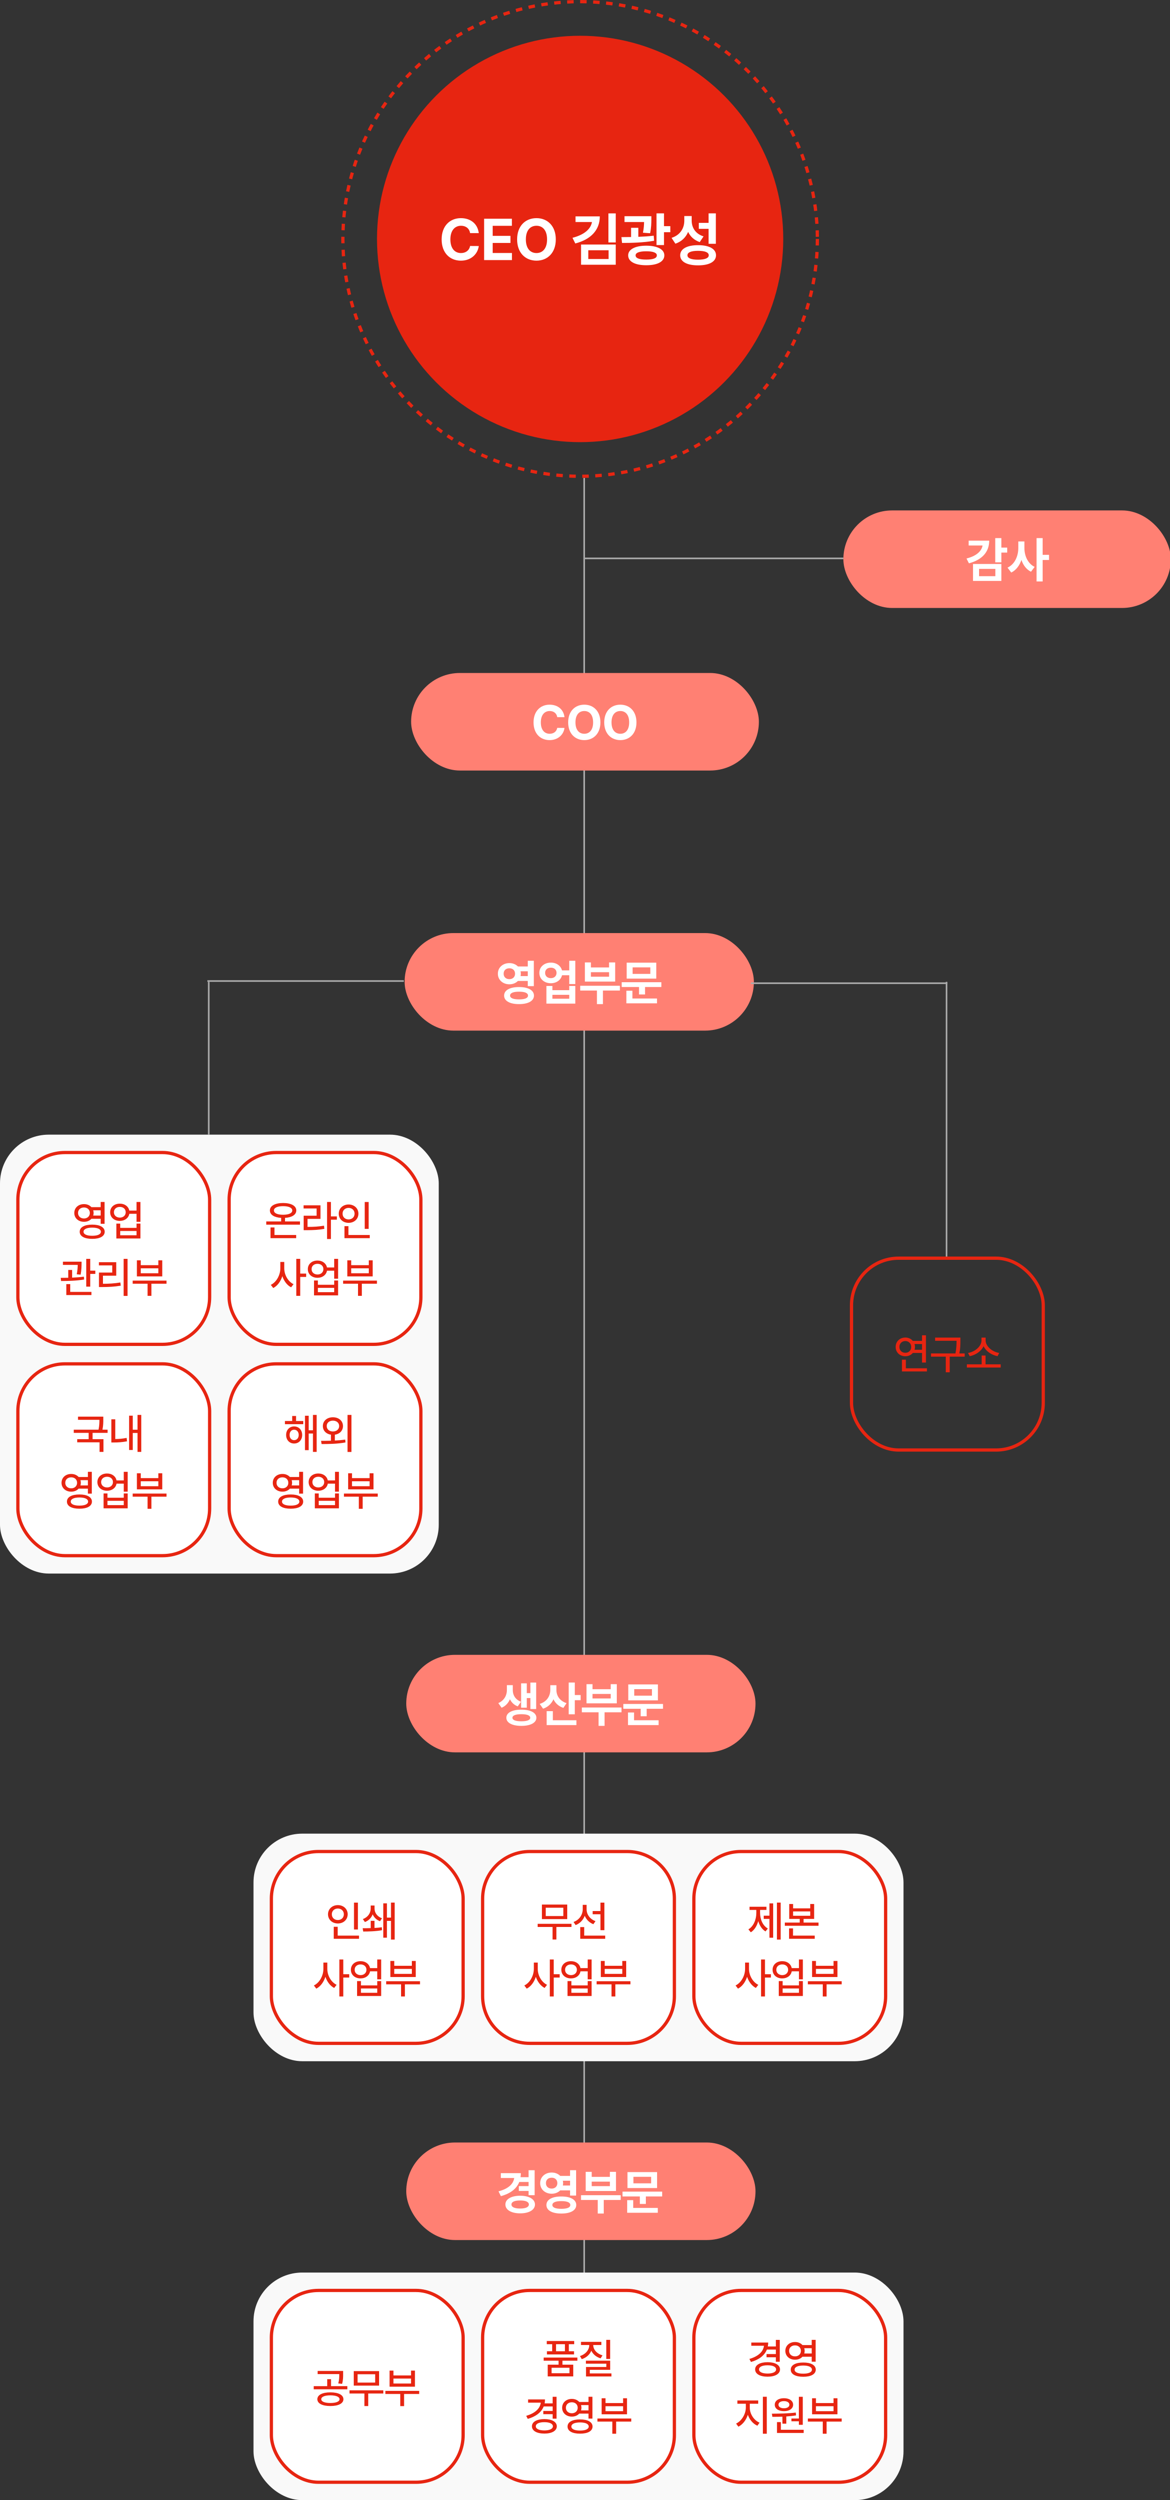 <svg width="720" height="1538" viewBox="0 0 720 1538" fill="none" xmlns="http://www.w3.org/2000/svg">
<rect x="0" y="0" width="720" height="1538" fill="#333333" stroke="none"/>
<line x1="359.5" y1="1512" x2="359.5" y2="294" stroke="#AAAAAA"/>
<rect y="698" width="270" height="270" rx="30" fill="#F9F9F9"/>
<rect x="156" y="1128" width="400" height="140" rx="30" fill="#F9F9F9"/>
<rect x="156" y="1398" width="400" height="140" rx="30" fill="#F9F9F9"/>
<circle cx="357" cy="147" r="146" stroke="#E72511" stroke-width="2" stroke-dasharray="4 4"/>
<circle cx="357" cy="147" r="125" fill="#E72511"/>
<path d="M289.285 143.406H294.628C293.925 137.553 289.495 134.195 283.624 134.195C276.91 134.195 271.777 138.959 271.777 147.273C271.777 155.553 276.822 160.352 283.624 160.352C290.093 160.352 294.048 156.062 294.628 151.352L289.285 151.316C288.775 154.076 286.595 155.658 283.695 155.676C279.81 155.658 277.156 152.758 277.156 147.273C277.156 141.912 279.775 138.889 283.73 138.871C286.701 138.889 288.863 140.594 289.285 143.406ZM297.92 160H315.041V155.641H303.193V149.453H314.127V145.094H303.193V138.906H315.006V134.547H297.92V160ZM342.027 147.273C342.027 138.959 336.877 134.195 330.145 134.195C323.36 134.195 318.227 138.959 318.227 147.273C318.227 155.553 323.36 160.352 330.145 160.352C336.877 160.352 342.027 155.588 342.027 147.273ZM323.606 147.273C323.606 141.824 326.19 138.889 330.145 138.871C334.065 138.889 336.666 141.824 336.649 147.273C336.666 152.705 334.065 155.658 330.145 155.676C326.19 155.658 323.606 152.705 323.606 147.273ZM369.106 133.105H354.165V136.586H364.29C363.587 140.893 359.509 144.443 352.302 146.289L354.024 149.77C363.587 147.309 369.106 141.543 369.106 133.105ZM357.575 162.848H378.915V150.437H357.575V162.848ZM362.04 159.332V153.953H374.52V159.332H362.04ZM374.415 149.137H378.915V131.277H374.415V149.137ZM400.839 133H384.316V136.586H396.357C396.322 138.379 396.199 140.488 395.671 143.16L400.066 143.477C400.804 140.014 400.804 137.166 400.839 135.074V133ZM382.417 145.867L382.804 149.453C388.57 149.453 395.865 149.26 402.527 148.117L402.281 144.988C399.275 145.357 396.023 145.568 392.824 145.691V140.137H388.359V145.814C386.249 145.85 384.245 145.867 382.417 145.867ZM386.566 157.082C386.566 160.949 390.855 163.182 397.71 163.164C404.566 163.182 408.82 160.949 408.82 157.082C408.82 153.408 404.566 151.141 397.71 151.141C390.855 151.141 386.566 153.408 386.566 157.082ZM391.136 157.082C391.119 155.465 393.509 154.568 397.71 154.586C401.911 154.568 404.214 155.465 404.214 157.082C404.214 158.893 401.911 159.684 397.71 159.684C393.509 159.684 391.119 158.893 391.136 157.082ZM404.003 150.754H408.609V142.844H412.511V139.117H408.609V131.242H404.003V150.754ZM425.646 135.602V132.895H421.111V135.812C421.094 140.277 418.738 144.566 413.271 146.324L415.627 149.91C419.476 148.609 422.06 145.99 423.467 142.65C424.82 145.533 427.158 147.73 430.603 148.926L432.959 145.41C427.826 143.828 425.629 139.873 425.646 135.602ZM418.58 157.047C418.58 161.002 422.763 163.252 429.584 163.234C436.422 163.252 440.605 161.002 440.623 157.047C440.605 153.109 436.422 150.807 429.584 150.824C422.763 150.807 418.58 153.109 418.58 157.047ZM423.045 157.047C423.045 155.219 425.347 154.305 429.584 154.305C433.838 154.305 436.14 155.219 436.158 157.047C436.14 158.822 433.838 159.754 429.584 159.754C425.347 159.754 423.045 158.822 423.045 157.047ZM430.041 140.77H436.053V149.98H440.517V131.242H436.053V137.113H430.041V140.77Z" fill="white"/>
<line x1="360" y1="343.5" x2="519" y2="343.5" stroke="#AAAAAA"/>
<rect x="253" y="414" width="214" height="60" rx="30" fill="#FF8073"/>
<path d="M342.924 441.172H347.378C346.792 436.294 343.1 433.496 338.208 433.496C332.612 433.496 328.335 437.466 328.335 444.395C328.335 451.294 332.539 455.293 338.208 455.293C343.598 455.293 346.894 451.719 347.378 447.793L342.924 447.764C342.5 450.063 340.683 451.382 338.266 451.396C335.029 451.382 332.817 448.965 332.817 444.395C332.817 439.927 335 437.407 338.296 437.393C340.771 437.407 342.573 438.828 342.924 441.172ZM369.478 444.395C369.478 437.466 365.186 433.496 359.575 433.496C353.921 433.496 349.644 437.466 349.644 444.395C349.644 451.294 353.921 455.293 359.575 455.293C365.186 455.293 369.478 451.323 369.478 444.395ZM354.126 444.395C354.126 439.854 356.279 437.407 359.575 437.393C362.842 437.407 365.01 439.854 364.995 444.395C365.01 448.921 362.842 451.382 359.575 451.396C356.279 451.382 354.126 448.921 354.126 444.395ZM391.665 444.395C391.665 437.466 387.373 433.496 381.763 433.496C376.109 433.496 371.831 437.466 371.831 444.395C371.831 451.294 376.109 455.293 381.763 455.293C387.373 455.293 391.665 451.323 391.665 444.395ZM376.314 444.395C376.314 439.854 378.467 437.407 381.763 437.393C385.03 437.407 387.198 439.854 387.183 444.395C387.198 448.921 385.03 451.382 381.763 451.396C378.467 451.382 376.314 448.921 376.314 444.395Z" fill="white"/>
<rect x="519" y="314" width="201.492" height="60" rx="30" fill="#FF8073"/>
<path d="M616.216 331.035H612.466V345.947H616.216V339.941H619.819V336.865H616.216V331.035ZM594.77 343.574L596.264 346.533C604.263 344.424 608.73 339.648 608.745 332.588H596.089V335.576H604.658C604.057 339.121 600.762 342.08 594.77 343.574ZM598.784 357.373H616.216V346.943H598.784V357.373ZM602.505 354.443V349.961H612.524V354.443H602.505ZM630.405 337.07V333.086H626.655V337.07C626.655 342.021 624.531 347.119 620.005 349.199L622.32 352.217C625.337 350.723 627.388 347.896 628.56 344.453C629.658 347.661 631.592 350.298 634.448 351.719L636.704 348.73C632.427 346.665 630.391 341.846 630.405 337.07ZM637.876 357.695H641.626V344.482H645.552V341.318H641.626V331.035H637.876V357.695Z" fill="white"/>
<rect x="249" y="574" width="214.925" height="60" rx="30" fill="#FF8073"/>
<path d="M313.477 592.471C309.434 592.456 306.358 595.195 306.387 599.004C306.358 602.769 309.434 605.522 313.477 605.508C315.586 605.522 317.432 604.746 318.706 603.457H324.786V606.65H328.506V591.035H324.786V594.551H318.736C317.461 593.247 315.601 592.456 313.477 592.471ZM309.932 599.004C309.917 596.88 311.397 595.649 313.477 595.664C315.484 595.649 316.949 596.88 316.963 599.004C316.949 601.055 315.484 602.358 313.477 602.344C311.397 602.358 309.917 601.055 309.932 599.004ZM310.225 612.451C310.225 615.762 313.755 617.71 319.395 617.695C325.035 617.71 328.579 615.762 328.594 612.451C328.579 609.141 325.035 607.192 319.395 607.207C313.755 607.192 310.225 609.141 310.225 612.451ZM313.887 612.451C313.887 610.854 315.865 610.063 319.395 610.049C322.998 610.063 324.917 610.854 324.932 612.451C324.917 614.004 322.998 614.795 319.395 614.795C315.865 614.795 313.887 614.004 313.887 612.451ZM320.332 597.51H324.786V600.469H320.347C320.45 600 320.508 599.517 320.508 599.004C320.508 598.491 320.45 597.979 320.332 597.51ZM339.005 592.178C334.903 592.148 331.886 594.829 331.915 598.477C331.886 602.197 334.903 604.863 339.005 604.863C342.432 604.863 345.172 602.871 345.86 599.941H350.313V605.361H354.034V591.035H350.313V596.953H345.846C345.113 594.097 342.403 592.148 339.005 592.178ZM335.46 598.477C335.445 596.484 336.91 595.269 339.005 595.283C341.026 595.269 342.476 596.484 342.491 598.477C342.476 600.469 341.026 601.729 339.005 601.729C336.91 601.729 335.445 600.469 335.46 598.477ZM336.251 617.402H354.034V606.533H350.313V609.111H339.942V606.533H336.251V617.402ZM339.942 614.385V611.982H350.313V614.385H339.942ZM381.466 606.416H357.062V609.346H367.345V617.695H371.036V609.346H381.466V606.416ZM359.933 603.838H378.566V592.061H374.816V595.137H363.624V592.061H359.933V603.838ZM363.624 600.85V598.066H374.816V600.85H363.624ZM406.994 604.219H382.589V607.178H393.254V611.777H396.945V607.178H406.994V604.219ZM385.461 617.227H404.298V614.238H389.181V609.463H385.461V617.227ZM385.636 602.021H403.859V592.207H385.636V602.021ZM389.298 599.121V595.107H400.197V599.121H389.298Z" fill="white"/>
<line x1="127.613" y1="603.5" x2="248.509" y2="603.5" stroke="#AAAAAA"/>
<line x1="462.09" y1="604.843" x2="582.985" y2="604.843" stroke="#AAAAAA"/>
<line x1="128.457" y1="698.03" x2="128.457" y2="604" stroke="#AAAAAA"/>
<rect x="141" y="709" width="118" height="118" rx="29" fill="white" stroke="#E72511" stroke-width="2"/>
<rect x="11" y="709" width="118" height="118" rx="29" fill="white" stroke="#E72511" stroke-width="2"/>
<path d="M184.599 751.393L175.408 751.393L175.408 749.196C179.648 748.942 182.327 747.279 182.339 744.613C182.327 741.782 179.14 740.056 174.214 740.043C169.263 740.056 166.077 741.782 166.089 744.613C166.077 747.279 168.755 748.942 173.021 749.196L173.021 751.393L163.855 751.393L163.855 753.373L184.599 753.373L184.599 751.393ZM166.47 761.676L182.263 761.676L182.263 759.721L168.908 759.721L168.908 755.074L166.47 755.074L166.47 761.676ZM168.578 744.613C168.565 742.988 170.723 741.985 174.214 741.998C177.693 741.985 179.864 742.988 179.851 744.613C179.864 746.327 177.693 747.267 174.214 747.279C170.723 747.267 168.565 746.327 168.578 744.613ZM203.648 739.408L201.262 739.408L201.262 762.209L203.648 762.209L203.648 750.326L207.304 750.326L207.304 748.295L203.648 748.295L203.648 739.408ZM186.814 743.42L194.838 743.42L194.838 747.863L186.865 747.863L186.865 756.775L188.719 756.775C192.984 756.75 196.056 756.598 199.611 755.938L199.383 753.982C196.056 754.592 193.149 754.731 189.252 754.744L189.252 749.818L197.224 749.818L197.224 741.465L186.814 741.465L186.814 743.42ZM226.862 739.434L224.449 739.434L224.449 755.963L226.862 755.963L226.862 739.434ZM208.453 746.594C208.466 749.933 211.081 752.256 214.522 752.256C217.949 752.256 220.565 749.933 220.565 746.594C220.565 743.306 217.949 740.97 214.522 740.957C211.081 740.97 208.466 743.306 208.453 746.594ZM210.815 746.594C210.802 744.499 212.402 743.064 214.522 743.064C216.604 743.064 218.203 744.499 218.203 746.594C218.203 748.739 216.604 750.148 214.522 750.148C212.402 750.148 210.802 748.739 210.815 746.594ZM211.983 761.676L227.547 761.676L227.547 759.721L214.42 759.721L214.42 754.287L211.983 754.287L211.983 761.676ZM174.928 780.197L174.928 776.313L172.516 776.313L172.516 780.197C172.504 784.361 170.142 788.729 166.651 790.404L168.149 792.359C170.739 791.014 172.732 788.284 173.748 785.06C174.751 788.094 176.668 790.633 179.143 791.928L180.641 789.998C177.252 788.348 174.903 784.222 174.928 780.197ZM182.342 797.158L184.754 797.158L184.754 785.529L188.411 785.529L188.411 783.473L184.754 783.473L184.754 774.408L182.342 774.408L182.342 797.158ZM195.399 775.449C191.921 775.424 189.42 777.633 189.433 780.73C189.42 783.866 191.921 786.063 195.399 786.063C198.421 786.063 200.757 784.311 201.227 781.695L205.657 781.695L205.657 786.621L208.069 786.621L208.069 774.408L205.657 774.408L205.657 779.715L201.214 779.715C200.719 777.163 198.396 775.424 195.399 775.449ZM191.743 780.73C191.73 778.775 193.254 777.442 195.399 777.455C197.507 777.442 199.005 778.775 199.005 780.73C199.005 782.673 197.507 784.031 195.399 784.031C193.254 784.031 191.73 782.673 191.743 780.73ZM193.241 796.879L208.069 796.879L208.069 787.713L205.657 787.713L205.657 790.354L195.628 790.354L195.628 787.713L193.241 787.713L193.241 796.879ZM195.628 794.898L195.628 792.258L205.657 792.258L205.657 794.898L195.628 794.898ZM231.968 787.789L211.148 787.789L211.148 789.693L220.314 789.693L220.314 797.158L222.675 797.158L222.675 789.693L231.968 789.693L231.968 787.789ZM213.738 785.199L229.353 785.199L229.353 775.322L226.941 775.322L226.941 778.293L216.124 778.293L216.124 775.322L213.738 775.322L213.738 785.199ZM216.124 783.27L216.124 780.223L226.941 780.223L226.941 783.27L216.124 783.27Z" fill="#E72511"/>
<path d="M51.687 740.729C48.259 740.716 45.708 742.976 45.72 746.188C45.708 749.361 48.259 751.634 51.687 751.621C53.566 751.634 55.178 750.936 56.245 749.768L61.945 749.768L61.945 752.84L64.357 752.84L64.357 739.408L61.945 739.408L61.945 742.607L56.257 742.607C55.191 741.427 53.579 740.716 51.687 740.729ZM48.031 746.188C48.018 744.144 49.554 742.785 51.687 742.811C53.756 742.785 55.293 744.144 55.293 746.188C55.293 748.181 53.756 749.59 51.687 749.564C49.554 749.59 48.018 748.181 48.031 746.188ZM49.047 757.74C49.034 760.508 51.979 762.12 56.74 762.107C61.475 762.12 64.421 760.508 64.433 757.74C64.421 754.96 61.475 753.335 56.74 753.348C51.979 753.335 49.034 754.96 49.047 757.74ZM51.408 757.74C51.395 756.115 53.401 755.214 56.74 755.201C60.079 755.214 62.072 756.115 62.072 757.74C62.072 759.302 60.079 760.216 56.74 760.203C53.401 760.216 51.395 759.302 51.408 757.74ZM57.362 744.537L61.945 744.537L61.945 747.787L57.362 747.787C57.514 747.292 57.603 746.746 57.603 746.188C57.603 745.604 57.514 745.045 57.362 744.537ZM73.758 740.449C70.279 740.424 67.778 742.633 67.791 745.73C67.778 748.866 70.279 751.063 73.758 751.063C76.779 751.063 79.115 749.311 79.585 746.695L84.016 746.695L84.016 751.621L86.428 751.621L86.428 739.408L84.016 739.408L84.016 744.715L79.572 744.715C79.077 742.163 76.754 740.424 73.758 740.449ZM70.102 745.73C70.089 743.775 71.612 742.442 73.758 742.455C75.865 742.442 77.363 743.775 77.363 745.73C77.363 747.673 75.865 749.031 73.758 749.031C71.612 749.031 70.089 747.673 70.102 745.73ZM71.6 761.879L86.428 761.879L86.428 752.713L84.016 752.713L84.016 755.354L73.986 755.354L73.986 752.713L71.6 752.713L71.6 761.879ZM73.986 759.898L73.986 757.258L84.016 757.258L84.016 759.898L73.986 759.898ZM50.202 776.135L38.725 776.135L38.725 778.115L47.828 778.115C47.802 779.55 47.726 781.391 47.231 783.904L49.618 784.133C50.176 781.188 50.176 778.928 50.202 777.404L50.202 776.135ZM37.354 786.088L37.583 788.043C41.594 788.03 47.028 787.941 51.776 787.104L51.624 785.352C49.339 785.682 46.825 785.859 44.387 785.961L44.387 781.238L42.001 781.238L42.001 786.037C40.337 786.075 38.751 786.088 37.354 786.088ZM40.807 796.676L56.27 796.676L56.27 794.721L43.219 794.721L43.219 789.947L40.807 789.947L40.807 796.676ZM53.071 791.496L55.534 791.496L55.534 783.676L58.657 783.676L58.657 781.645L55.534 781.645L55.534 774.408L53.071 774.408L53.071 791.496ZM78.493 774.408L76.081 774.408L76.081 797.209L78.493 797.209L78.493 774.408ZM60.872 778.42L69.073 778.42L69.073 782.838L60.898 782.838L60.898 791.75L62.827 791.75C66.852 791.737 70.279 791.585 74.304 790.912L74.075 788.932C70.267 789.554 67.055 789.731 63.36 789.744L63.36 784.768L71.536 784.768L71.536 776.465L60.872 776.465L60.872 778.42ZM102.468 787.789L81.648 787.789L81.648 789.693L90.814 789.693L90.814 797.158L93.175 797.158L93.175 789.693L102.468 789.693L102.468 787.789ZM84.238 785.199L99.853 785.199L99.853 775.322L97.441 775.322L97.441 778.293L86.624 778.293L86.624 775.322L84.238 775.322L84.238 785.199ZM86.624 783.27L86.624 780.223L97.441 780.223L97.441 783.27L86.624 783.27Z" fill="#E72511"/>
<rect x="11" y="839" width="118" height="118" rx="29" fill="white" stroke="#E72511" stroke-width="2"/>
<path d="M63.57 871.475L48.005 871.475L48.005 873.43L61.183 873.43C61.183 875.055 61.158 876.946 60.625 879.498L45.39 879.498L45.39 881.453L54.556 881.453L54.556 885.338L47.523 885.338L47.523 887.268L61.259 887.268L61.259 893.158L63.672 893.158L63.672 885.338L56.968 885.338L56.968 881.453L66.21 881.453L66.21 879.498L63.049 879.498C63.583 876.857 63.583 874.852 63.57 873.176L63.57 871.475ZM86.936 870.408L84.625 870.408L84.625 879.523L81.705 879.523L81.705 870.865L79.445 870.865L79.445 891.99L81.705 891.99L81.705 881.504L84.625 881.504L84.625 893.158L86.936 893.158L86.936 870.408ZM68.527 887.369L70 887.369C72.45 887.382 75.053 887.217 78.176 886.658L77.922 884.551C75.332 885.059 73.034 885.224 70.939 885.249L70.939 873.1L68.527 873.1L68.527 887.369ZM43.829 906.729C40.401 906.716 37.849 908.976 37.862 912.188C37.849 915.361 40.401 917.634 43.829 917.621C45.708 917.634 47.32 916.936 48.386 915.768L54.087 915.768L54.087 918.84L56.499 918.84L56.499 905.408L54.087 905.408L54.087 908.607L48.399 908.607C47.333 907.427 45.72 906.716 43.829 906.729ZM40.172 912.188C40.16 910.144 41.696 908.785 43.829 908.811C45.898 908.785 47.434 910.144 47.434 912.188C47.434 914.181 45.898 915.59 43.829 915.564C41.696 915.59 40.16 914.181 40.172 912.188ZM41.188 923.74C41.175 926.508 44.121 928.12 48.881 928.107C53.617 928.12 56.562 926.508 56.575 923.74C56.562 920.96 53.617 919.335 48.881 919.348C44.121 919.335 41.175 920.96 41.188 923.74ZM43.549 923.74C43.537 922.115 45.543 921.214 48.881 921.201C52.22 921.214 54.214 922.115 54.214 923.74C54.214 925.302 52.22 926.216 48.881 926.203C45.543 926.216 43.537 925.302 43.549 923.74ZM49.504 910.537L54.087 910.537L54.087 913.787L49.504 913.787C49.656 913.292 49.745 912.746 49.745 912.188C49.745 911.604 49.656 911.045 49.504 910.537ZM65.899 906.449C62.421 906.424 59.92 908.633 59.933 911.73C59.92 914.866 62.421 917.063 65.899 917.063C68.921 917.063 71.257 915.311 71.727 912.695L76.157 912.695L76.157 917.621L78.569 917.621L78.569 905.408L76.157 905.408L76.157 910.715L71.714 910.715C71.219 908.163 68.895 906.424 65.899 906.449ZM62.243 911.73C62.23 909.775 63.754 908.442 65.899 908.455C68.007 908.442 69.505 909.775 69.505 911.73C69.505 913.673 68.007 915.031 65.899 915.031C63.754 915.031 62.23 913.673 62.243 911.73ZM63.741 927.879L78.569 927.879L78.569 918.713L76.157 918.713L76.157 921.354L66.128 921.354L66.128 918.713L63.741 918.713L63.741 927.879ZM66.128 925.898L66.128 923.258L76.157 923.258L76.157 925.898L66.128 925.898ZM102.468 918.789L81.648 918.789L81.648 920.693L90.814 920.693L90.814 928.158L93.175 928.158L93.175 920.693L102.468 920.693L102.468 918.789ZM84.238 916.199L99.853 916.199L99.853 906.322L97.441 906.322L97.441 909.293L86.624 909.293L86.624 906.322L84.238 906.322L84.238 916.199ZM86.624 914.27L86.624 911.223L97.441 911.223L97.441 914.27L86.624 914.27Z" fill="#E72511"/>
<rect x="141" y="839" width="118" height="118" rx="29" fill="white" stroke="#E72511" stroke-width="2"/>
<path d="M186.638 874.166H182.195V871.068H179.808V874.166H175.339V876.121H186.638V874.166ZM176.076 882.723C176.063 885.833 178.145 888.017 181.002 888.004C183.883 888.017 185.94 885.833 185.953 882.723C185.94 879.663 183.883 877.492 181.002 877.492C178.145 877.492 176.063 879.663 176.076 882.723ZM178.209 882.723C178.196 880.831 179.364 879.511 181.002 879.498C182.639 879.511 183.82 880.831 183.82 882.723C183.82 884.652 182.639 885.947 181.002 885.947C179.364 885.947 178.196 884.652 178.209 882.723ZM187.679 892.092H189.964V881.859H192.58V893.158H194.865V870.408H192.58V879.879H189.964V870.916H187.679V892.092ZM204.875 871.855C201.295 871.855 198.667 874.064 198.68 877.264C198.667 880.082 200.711 882.139 203.656 882.583V886.277C201.46 886.341 199.378 886.354 197.588 886.354L197.893 888.334C201.955 888.321 207.478 888.296 212.619 887.344L212.441 885.592C210.397 885.884 208.214 886.074 206.068 886.176V882.583C209.026 882.151 211.058 880.095 211.07 877.264C211.058 874.064 208.468 871.855 204.875 871.855ZM201.066 877.264C201.041 875.232 202.666 873.938 204.875 873.938C207.084 873.938 208.709 875.232 208.709 877.264C208.709 879.257 207.084 880.615 204.875 880.59C202.666 880.615 201.041 879.257 201.066 877.264ZM213.863 893.209H216.275V870.408H213.863V893.209ZM173.829 906.729C170.401 906.716 167.849 908.976 167.862 912.188C167.849 915.361 170.401 917.634 173.829 917.621C175.708 917.634 177.32 916.936 178.386 915.768H184.087V918.84H186.499V905.408H184.087V908.607H178.399C177.333 907.427 175.72 906.716 173.829 906.729ZM170.172 912.188C170.16 910.144 171.696 908.785 173.829 908.811C175.898 908.785 177.434 910.144 177.434 912.188C177.434 914.181 175.898 915.59 173.829 915.564C171.696 915.59 170.16 914.181 170.172 912.188ZM171.188 923.74C171.175 926.508 174.121 928.12 178.881 928.107C183.617 928.12 186.562 926.508 186.575 923.74C186.562 920.96 183.617 919.335 178.881 919.348C174.121 919.335 171.175 920.96 171.188 923.74ZM173.549 923.74C173.537 922.115 175.543 921.214 178.881 921.201C182.22 921.214 184.213 922.115 184.213 923.74C184.213 925.302 182.22 926.216 178.881 926.203C175.543 926.216 173.537 925.302 173.549 923.74ZM179.504 910.537H184.087V913.787H179.504C179.656 913.292 179.745 912.746 179.745 912.188C179.745 911.604 179.656 911.045 179.504 910.537ZM195.899 906.449C192.421 906.424 189.92 908.633 189.933 911.73C189.92 914.866 192.421 917.062 195.899 917.062C198.921 917.062 201.257 915.311 201.727 912.695H206.157V917.621H208.569V905.408H206.157V910.715H201.714C201.219 908.163 198.896 906.424 195.899 906.449ZM192.243 911.73C192.23 909.775 193.754 908.442 195.899 908.455C198.007 908.442 199.505 909.775 199.505 911.73C199.505 913.673 198.007 915.031 195.899 915.031C193.754 915.031 192.23 913.673 192.243 911.73ZM193.741 927.879H208.569V918.713H206.157V921.354H196.128V918.713H193.741V927.879ZM196.128 925.898V923.258H206.157V925.898H196.128ZM232.468 918.789H211.648V920.693H220.814V928.158H223.175V920.693H232.468V918.789ZM214.238 916.199H229.853V906.322H227.441V909.293H216.624V906.322H214.238V916.199ZM216.624 914.27V911.223H227.441V914.27H216.624Z" fill="#E72511"/>
<line x1="582.488" y1="773.254" x2="582.488" y2="604" stroke="#AAAAAA"/>
<rect x="524" y="774" width="118" height="118" rx="29" stroke="#E72511" stroke-width="2"/>
<path d="M569.815 821.434L567.403 821.434L567.403 824.861L561.728 824.861C560.662 823.592 559.024 822.817 557.145 822.805C553.718 822.83 551.166 825.229 551.179 828.594C551.166 831.933 553.718 834.332 557.145 834.332C559.037 834.332 560.687 833.558 561.754 832.275L567.403 832.275L567.403 838.191L569.815 838.191L569.815 821.434ZM553.489 828.594C553.476 826.448 555.013 824.976 557.145 824.963C559.189 824.976 560.751 826.448 560.751 828.594C560.751 830.739 559.189 832.212 557.145 832.199C555.013 832.212 553.476 830.739 553.489 828.594ZM555.038 843.676L570.425 843.676L570.425 841.721L557.45 841.721L557.45 836.439L555.038 836.439L555.038 843.676ZM562.795 826.816L567.403 826.816L567.403 830.32L562.807 830.32C562.973 829.787 563.061 829.203 563.061 828.594C563.061 827.959 562.973 827.375 562.795 826.816ZM591.023 822.83L575.458 822.83L575.458 824.811L588.636 824.811L588.636 824.836C588.623 826.956 588.623 829.33 587.95 832.58L572.919 832.58L572.919 834.561L582.009 834.561L582.009 844.184L584.447 844.184L584.447 834.561L593.663 834.561L593.663 832.58L590.388 832.58C591.023 829.343 591.023 826.994 591.023 824.836L591.023 822.83ZM615.81 839.283L606.492 839.283L606.492 833.875L604.105 833.875L604.105 839.283L594.99 839.283L594.99 841.264L615.81 841.264L615.81 839.283ZM595.701 832.301L596.767 834.281C600.436 833.558 603.788 831.26 605.286 828.162C606.784 831.272 610.161 833.558 613.855 834.281L614.896 832.301C610.504 831.564 606.543 828.188 606.543 824.582L606.543 822.855L604.004 822.855L604.004 824.582C603.991 828.188 600.081 831.564 595.701 832.301Z" fill="#E72511"/>
<rect x="250" y="1018" width="214.925" height="60" rx="30" fill="#FF8073"/>
<path d="M315.561 1039.78V1036.65H311.928V1039.78C311.928 1042.75 310.419 1046.04 306.655 1047.69L308.676 1050.56C311.166 1049.52 312.836 1047.6 313.803 1045.3C314.755 1047.27 316.323 1048.85 318.608 1049.71L320.6 1046.87C317.055 1045.51 315.561 1042.67 315.561 1039.78ZM311.606 1056.71C311.591 1059.81 315.18 1061.71 320.834 1061.7C326.459 1061.71 330.063 1059.81 330.092 1056.71C330.063 1053.59 326.459 1051.72 320.834 1051.73C315.18 1051.72 311.591 1053.59 311.606 1056.71ZM315.356 1056.71C315.327 1055.26 317.333 1054.52 320.834 1054.52C324.306 1054.52 326.313 1055.26 326.313 1056.71C326.313 1058.15 324.306 1058.88 320.834 1058.88C317.333 1058.88 315.327 1058.15 315.356 1056.71ZM320.688 1050.53H324.174V1044.59H326.401V1051.35H329.946V1035.06H326.401V1041.57H324.174V1035.53H320.688V1050.53ZM342.407 1039.61V1036.68H338.657V1039.58C338.628 1043.21 336.679 1046.78 332.124 1048.19L334.204 1051.15C337.28 1050.09 339.404 1048 340.591 1045.33C341.748 1047.76 343.769 1049.67 346.684 1050.65L348.647 1047.72C344.326 1046.33 342.392 1043.02 342.407 1039.61ZM336.401 1061.23H354.712V1058.24H340.21V1052.64H336.401V1061.23ZM349.966 1054.58H353.716V1045.9H357.319V1042.74H353.716V1035.04H349.966V1054.58ZM382.466 1050.42H358.062V1053.35H368.345V1061.7H372.036V1053.35H382.466V1050.42ZM360.933 1047.84H379.566V1036.06H375.816V1039.14H364.624V1036.06H360.933V1047.84ZM364.624 1044.85V1042.07H375.816V1044.85H364.624ZM407.994 1048.22H383.589V1051.18H394.254V1055.78H397.945V1051.18H407.994V1048.22ZM386.461 1061.23H405.298V1058.24H390.181V1053.46H386.461V1061.23ZM386.636 1046.02H404.859V1036.21H386.636V1046.02ZM390.298 1043.12V1039.11H401.197V1043.12H390.298Z" fill="white"/>
<rect x="167" y="1139" width="118" height="118" rx="29" fill="white" stroke="#E72511" stroke-width="2"/>
<path d="M220.255 1170.43H217.843V1186.96H220.255V1170.43ZM201.847 1177.59C201.86 1180.93 204.475 1183.26 207.916 1183.26C211.343 1183.26 213.959 1180.93 213.959 1177.59C213.959 1174.31 211.343 1171.97 207.916 1171.96C204.475 1171.97 201.86 1174.31 201.847 1177.59ZM204.209 1177.59C204.196 1175.5 205.796 1174.06 207.916 1174.06C209.998 1174.06 211.597 1175.5 211.597 1177.59C211.597 1179.74 209.998 1181.15 207.916 1181.15C205.796 1181.15 204.196 1179.74 204.209 1177.59ZM205.377 1192.68H220.941V1190.72H207.814V1185.29H205.377V1192.68ZM230.469 1181.63H228.133V1186.11C226.292 1186.18 224.54 1186.18 223.182 1186.18L223.512 1188.21C226.495 1188.21 231.307 1188.13 235.09 1187.39L234.963 1185.59C233.592 1185.79 232.043 1185.93 230.469 1186.02V1181.63ZM223.309 1180.56L224.553 1182.39C226.889 1181.48 228.514 1179.78 229.339 1177.64C230.151 1179.54 231.688 1181.07 233.871 1181.88L235.064 1180.06C232.119 1179.02 230.494 1176.63 230.494 1174.14V1172.21H228.107V1174.14C228.095 1176.9 226.381 1179.42 223.309 1180.56ZM235.877 1191.99H238.111V1181.66H240.6V1193.16H242.885V1170.41H240.6V1179.65H238.111V1170.87H235.877V1191.99ZM201.428 1211.2V1207.31H199.016V1211.2C199.004 1215.36 196.642 1219.73 193.151 1221.4L194.649 1223.36C197.239 1222.01 199.232 1219.28 200.248 1216.06C201.251 1219.09 203.168 1221.63 205.643 1222.93L207.141 1221C203.752 1219.35 201.403 1215.22 201.428 1211.2ZM208.842 1228.16H211.254V1216.53H214.911V1214.47H211.254V1205.41H208.842V1228.16ZM221.899 1206.45C218.421 1206.42 215.92 1208.63 215.933 1211.73C215.92 1214.87 218.421 1217.06 221.899 1217.06C224.921 1217.06 227.257 1215.31 227.727 1212.7H232.157V1217.62H234.569V1205.41H232.157V1210.71H227.714C227.219 1208.16 224.896 1206.42 221.899 1206.45ZM218.243 1211.73C218.23 1209.78 219.754 1208.44 221.899 1208.46C224.007 1208.44 225.505 1209.78 225.505 1211.73C225.505 1213.67 224.007 1215.03 221.899 1215.03C219.754 1215.03 218.23 1213.67 218.243 1211.73ZM219.741 1227.88H234.569V1218.71H232.157V1221.35H222.128V1218.71H219.741V1227.88ZM222.128 1225.9V1223.26H232.157V1225.9H222.128ZM258.468 1218.79H237.648V1220.69H246.814V1228.16H249.175V1220.69H258.468V1218.79ZM240.238 1216.2H255.853V1206.32H253.441V1209.29H242.624V1206.32H240.238V1216.2ZM242.624 1214.27V1211.22H253.441V1214.27H242.624Z" fill="#E72511"/>
<path d="M297 1168C297 1151.98 309.984 1139 326 1139L386 1139C402.016 1139 415 1151.98 415 1168L415 1228C415 1244.02 402.016 1257 386 1257L326 1257C309.984 1257 297 1244.02 297 1228L297 1168Z" fill="white" stroke="#E72511" stroke-width="2"/>
<path d="M351.685 1183.46H330.865V1185.41H340.031V1193.13H342.392V1185.41H351.685V1183.46ZM333.48 1180.56H349.07V1171.63H333.48V1180.56ZM335.841 1178.69V1173.56H346.658V1178.69H335.841ZM360.984 1174.57V1171.8H358.598V1174.5C358.585 1177.92 356.478 1181.08 352.936 1182.34L354.23 1184.25C356.909 1183.22 358.852 1181.15 359.829 1178.53C360.807 1180.88 362.673 1182.76 365.148 1183.71L366.469 1181.83C363.041 1180.63 360.997 1177.66 360.984 1174.57ZM357.074 1192.68H372.436V1190.72H359.512V1185.49H357.074V1192.68ZM364.717 1177.59H369.516V1187.39H371.928V1170.43H369.516V1175.61H364.717V1177.59ZM330.928 1211.2V1207.31H328.516V1211.2C328.504 1215.36 326.142 1219.73 322.651 1221.4L324.149 1223.36C326.739 1222.01 328.732 1219.28 329.748 1216.06C330.751 1219.09 332.668 1221.63 335.143 1222.93L336.641 1221C333.252 1219.35 330.903 1215.22 330.928 1211.2ZM338.342 1228.16H340.754V1216.53H344.411V1214.47H340.754V1205.41H338.342V1228.16ZM351.399 1206.45C347.921 1206.42 345.42 1208.63 345.433 1211.73C345.42 1214.87 347.921 1217.06 351.399 1217.06C354.421 1217.06 356.757 1215.31 357.227 1212.7H361.657V1217.62H364.069V1205.41H361.657V1210.71H357.214C356.719 1208.16 354.396 1206.42 351.399 1206.45ZM347.743 1211.73C347.73 1209.78 349.254 1208.44 351.399 1208.46C353.507 1208.44 355.005 1209.78 355.005 1211.73C355.005 1213.67 353.507 1215.03 351.399 1215.03C349.254 1215.03 347.73 1213.67 347.743 1211.73ZM349.241 1227.88H364.069V1218.71H361.657V1221.35H351.628V1218.71H349.241V1227.88ZM351.628 1225.9V1223.26H361.657V1225.9H351.628ZM387.968 1218.79H367.148V1220.69H376.314V1228.16H378.675V1220.69H387.968V1218.79ZM369.738 1216.2H385.353V1206.32H382.941V1209.29H372.124V1206.32H369.738V1216.2ZM372.124 1214.27V1211.22H382.941V1214.27H372.124Z" fill="#E72511"/>
<rect x="427" y="1139" width="118" height="118" rx="29" fill="white" stroke="#E72511" stroke-width="2"/>
<path d="M480.416 1170.41H478.105V1193.16H480.416V1170.41ZM460.56 1186.89L462.033 1188.69C464.254 1187.31 465.803 1184.77 466.616 1181.8C467.416 1184.54 468.901 1186.86 471.072 1188.16L472.519 1186.38C469.32 1184.54 467.746 1180.64 467.746 1176.76V1174.93H471.656V1172.97H461.246V1174.93H465.435V1176.76C465.422 1180.81 463.785 1184.94 460.56 1186.89ZM469.98 1180.44H473.509V1192.02H475.795V1170.89H473.509V1178.46H469.98V1180.44ZM488.064 1171.27H485.678V1180.46H492.127V1182.7H482.961V1184.68H503.705V1182.7H494.514V1180.46H501.014V1171.27H498.602V1173.96H488.064V1171.27ZM485.576 1192.68H501.369V1190.72H488.014V1186.3H485.576V1192.68ZM488.064 1178.51V1175.84H498.602V1178.51H488.064ZM460.928 1211.2V1207.31H458.516V1211.2C458.504 1215.36 456.142 1219.73 452.651 1221.4L454.149 1223.36C456.739 1222.01 458.732 1219.28 459.748 1216.06C460.751 1219.09 462.668 1221.63 465.143 1222.93L466.641 1221C463.252 1219.35 460.903 1215.22 460.928 1211.2ZM468.342 1228.16H470.754V1216.53H474.411V1214.47H470.754V1205.41H468.342V1228.16ZM481.399 1206.45C477.921 1206.42 475.42 1208.63 475.433 1211.73C475.42 1214.87 477.921 1217.06 481.399 1217.06C484.421 1217.06 486.757 1215.31 487.227 1212.7H491.657V1217.62H494.069V1205.41H491.657V1210.71H487.214C486.719 1208.16 484.396 1206.42 481.399 1206.45ZM477.743 1211.73C477.73 1209.78 479.254 1208.44 481.399 1208.46C483.507 1208.44 485.005 1209.78 485.005 1211.73C485.005 1213.67 483.507 1215.03 481.399 1215.03C479.254 1215.03 477.73 1213.67 477.743 1211.73ZM479.241 1227.88H494.069V1218.71H491.657V1221.35H481.628V1218.71H479.241V1227.88ZM481.628 1225.9V1223.26H491.657V1225.9H481.628ZM517.968 1218.79H497.148V1220.69H506.314V1228.16H508.675V1220.69H517.968V1218.79ZM499.738 1216.2H515.353V1206.32H512.941V1209.29H502.124V1206.32H499.738V1216.2ZM502.124 1214.27V1211.22H512.941V1214.27H502.124Z" fill="#E72511"/>
<rect x="250" y="1318" width="214.925" height="60" rx="30" fill="#FF8073"/>
<path d="M329.006 1335.06H325.286V1339.34H320.32C320.452 1338.55 320.51 1337.72 320.51 1336.85H308.205V1339.84H316.438C315.911 1343.5 312.893 1346.45 306.77 1348.04L308.235 1351C314.094 1349.41 317.888 1346.49 319.558 1342.27H325.286V1344.82H319.28V1347.81H325.286V1350.42H329.006V1335.06ZM311.018 1356.13C311.003 1359.47 314.651 1361.58 320.129 1361.58C325.535 1361.58 329.197 1359.47 329.211 1356.13C329.197 1352.83 325.535 1350.75 320.129 1350.74C314.651 1350.75 311.003 1352.83 311.018 1356.13ZM314.739 1356.13C314.739 1354.49 316.746 1353.64 320.129 1353.67C323.44 1353.64 325.447 1354.49 325.461 1356.13C325.447 1357.78 323.44 1358.62 320.129 1358.62C316.746 1358.62 314.739 1357.78 314.739 1356.13ZM339.505 1336.47C335.462 1336.46 332.386 1339.2 332.415 1343C332.386 1346.77 335.462 1349.52 339.505 1349.51C341.614 1349.52 343.46 1348.75 344.734 1347.46H350.813V1350.65H354.534V1335.04H350.813V1338.55H344.763C343.489 1337.25 341.629 1336.46 339.505 1336.47ZM335.96 1343C335.945 1340.88 337.425 1339.65 339.505 1339.66C341.512 1339.65 342.976 1340.88 342.991 1343C342.976 1345.05 341.512 1346.36 339.505 1346.34C337.425 1346.36 335.945 1345.05 335.96 1343ZM336.253 1356.45C336.253 1359.76 339.783 1361.71 345.423 1361.7C351.062 1361.71 354.607 1359.76 354.622 1356.45C354.607 1353.14 351.062 1351.19 345.423 1351.21C339.783 1351.19 336.253 1353.14 336.253 1356.45ZM339.915 1356.45C339.915 1354.85 341.892 1354.06 345.423 1354.05C349.026 1354.06 350.945 1354.85 350.96 1356.45C350.945 1358 349.026 1358.79 345.423 1358.79C341.892 1358.79 339.915 1358 339.915 1356.45ZM346.36 1341.51H350.813V1344.47H346.375C346.477 1344 346.536 1343.52 346.536 1343C346.536 1342.49 346.477 1341.98 346.36 1341.51ZM381.966 1350.42H357.562V1353.35H367.845V1361.7H371.536V1353.35H381.966V1350.42ZM360.433 1347.84H379.066V1336.06H375.316V1339.14H364.124V1336.06H360.433V1347.84ZM364.124 1344.85V1342.07H375.316V1344.85H364.124ZM407.494 1348.22H383.089V1351.18H393.754V1355.78H397.445V1351.18H407.494V1348.22ZM385.961 1361.23H404.798V1358.24H389.681V1353.46H385.961V1361.23ZM386.136 1346.02H404.359V1336.21H386.136V1346.02ZM389.798 1343.12V1339.11H400.697V1343.12H389.798Z" fill="white"/>
<rect x="167" y="1409" width="118" height="118" rx="29" fill="white" stroke="#E72511" stroke-width="2"/>
<path d="M203.29 1471.7C198.415 1471.7 195.292 1473.26 195.292 1475.92C195.292 1478.56 198.415 1480.12 203.29 1480.11C208.215 1480.12 211.326 1478.56 211.338 1475.92C211.326 1473.26 208.215 1471.7 203.29 1471.7ZM193.057 1469.82H213.751V1467.87H203.721V1463.6H201.36V1467.87H193.057V1469.82ZM195.469 1460.46H208.774C208.774 1462.22 208.774 1463.9 208.165 1466.22L210.526 1466.47C211.173 1464.12 211.173 1462.25 211.161 1460.43V1458.53H195.469V1460.46ZM197.704 1475.92C197.678 1474.42 199.849 1473.54 203.29 1473.53C206.768 1473.54 208.926 1474.42 208.952 1475.92C208.926 1477.39 206.768 1478.24 203.29 1478.25C199.849 1478.24 197.678 1477.39 197.704 1475.92ZM235.897 1470.46H215.077V1472.41H224.243V1480.13H226.604V1472.41H235.897V1470.46ZM217.692 1467.56H233.282V1458.63H217.692V1467.56ZM220.054 1465.69V1460.56H230.87V1465.69H220.054ZM257.968 1470.79H237.148V1472.69H246.314V1480.16H248.675V1472.69H257.968V1470.79ZM239.738 1468.2H255.353V1458.32H252.941V1461.29H242.124V1458.32H239.738V1468.2ZM242.124 1466.27V1463.22H252.941V1466.27H242.124Z" fill="#E72511"/>
<rect x="297" y="1409" width="118" height="118" rx="29" fill="white" stroke="#E72511" stroke-width="2"/>
<path d="M355.311 1450.3H334.567V1452.23H343.733V1454.67H337.055V1461.88H352.772V1454.67H346.12V1452.23H355.311V1450.3ZM336.471 1442.07H339.798V1446.42H336.573V1448.37H353.255V1446.42H350.055V1442.07H353.356V1440.12H336.471V1442.07ZM339.442 1459.92V1456.57H350.436V1459.92H339.442ZM342.184 1446.42V1442.07H347.643V1446.42H342.184ZM375.478 1439.41H373.091V1451.16H375.478V1439.41ZM356.892 1449.36L358.009 1451.27C360.802 1450.39 362.884 1448.5 363.887 1446.09C364.915 1448.27 366.921 1449.98 369.613 1450.78L370.78 1448.93C367.238 1447.93 365.068 1445.36 365.068 1442.58H370.07V1440.63H357.527V1442.58H362.63C362.617 1445.53 360.421 1448.27 356.892 1449.36ZM360.548 1454.06H373.116V1456.09H360.624V1461.93H376.265V1460.05H362.96V1457.84H375.503V1452.21H360.548V1454.06ZM342.499 1474.43H340.087V1478.47H335.148C335.3 1477.71 335.389 1476.9 335.389 1476.06H324.979V1478.04H332.774C332.342 1481.71 329.194 1484.6 323.811 1486.14L324.776 1488.02C329.702 1486.61 333.117 1484.03 334.589 1480.38H340.087V1483.14H334.348V1485.12H340.087V1487.89H342.499V1474.43ZM327.34 1492.59C327.34 1495.36 330.337 1497.06 335.008 1497.06C339.617 1497.06 342.638 1495.36 342.651 1492.59C342.638 1489.83 339.617 1488.16 335.008 1488.14C330.337 1488.16 327.34 1489.83 327.34 1492.59ZM329.727 1492.59C329.727 1490.96 331.758 1490.04 335.008 1490.05C338.195 1490.04 340.226 1490.96 340.239 1492.59C340.226 1494.19 338.195 1495.11 335.008 1495.13C331.758 1495.11 329.727 1494.19 329.727 1492.59ZM351.899 1475.73C348.472 1475.72 345.92 1477.98 345.933 1481.19C345.92 1484.36 348.472 1486.63 351.899 1486.62C353.778 1486.63 355.391 1485.94 356.457 1484.77H362.157V1487.84H364.569V1474.41H362.157V1477.61H356.47C355.403 1476.43 353.791 1475.72 351.899 1475.73ZM348.243 1481.19C348.23 1479.14 349.767 1477.79 351.899 1477.81C353.969 1477.79 355.505 1479.14 355.505 1481.19C355.505 1483.18 353.969 1484.59 351.899 1484.56C349.767 1484.59 348.23 1483.18 348.243 1481.19ZM349.259 1492.74C349.246 1495.51 352.191 1497.12 356.952 1497.11C361.688 1497.12 364.633 1495.51 364.646 1492.74C364.633 1489.96 361.688 1488.33 356.952 1488.35C352.191 1488.33 349.246 1489.96 349.259 1492.74ZM351.62 1492.74C351.607 1491.12 353.613 1490.21 356.952 1490.2C360.291 1490.21 362.284 1491.12 362.284 1492.74C362.284 1494.3 360.291 1495.22 356.952 1495.2C353.613 1495.22 351.607 1494.3 351.62 1492.74ZM357.574 1479.54H362.157V1482.79H357.574C357.727 1482.29 357.815 1481.75 357.815 1481.19C357.815 1480.6 357.727 1480.04 357.574 1479.54ZM388.468 1487.79H367.648V1489.69H376.814V1497.16H379.175V1489.69H388.468V1487.79ZM370.238 1485.2H385.853V1475.32H383.441V1478.29H372.624V1475.32H370.238V1485.2ZM372.624 1483.27V1480.22H383.441V1483.27H372.624Z" fill="#E72511"/>
<rect x="427" y="1409" width="118" height="118" rx="29" fill="white" stroke="#E72511" stroke-width="2"/>
<path d="M479.857 1439.43H477.445V1443.47H472.506C472.659 1442.71 472.748 1441.9 472.748 1441.06H462.337V1443.04H470.132C469.701 1446.71 466.552 1449.6 461.17 1451.14L462.134 1453.02C467.06 1451.61 470.475 1449.03 471.948 1445.38H477.445V1448.14H471.707V1450.12H477.445V1452.89H479.857V1439.43ZM464.699 1457.59C464.699 1460.36 467.695 1462.06 472.367 1462.06C476.975 1462.06 479.997 1460.36 480.009 1457.59C479.997 1454.83 476.975 1453.16 472.367 1453.14C467.695 1453.16 464.699 1454.83 464.699 1457.59ZM467.086 1457.59C467.086 1455.96 469.117 1455.04 472.367 1455.05C475.553 1455.04 477.585 1455.96 477.597 1457.59C477.585 1459.19 475.553 1460.11 472.367 1460.13C469.117 1460.11 467.086 1459.19 467.086 1457.59ZM489.258 1440.73C485.83 1440.72 483.278 1442.98 483.291 1446.19C483.278 1449.36 485.83 1451.63 489.258 1451.62C491.137 1451.63 492.749 1450.94 493.815 1449.77H499.516V1452.84H501.928V1439.41H499.516V1442.61H493.828C492.762 1441.43 491.149 1440.72 489.258 1440.73ZM485.602 1446.19C485.589 1444.14 487.125 1442.79 489.258 1442.81C491.327 1442.79 492.863 1444.14 492.863 1446.19C492.863 1448.18 491.327 1449.59 489.258 1449.56C487.125 1449.59 485.589 1448.18 485.602 1446.19ZM486.617 1457.74C486.604 1460.51 489.55 1462.12 494.311 1462.11C499.046 1462.12 501.991 1460.51 502.004 1457.74C501.991 1454.96 499.046 1453.33 494.311 1453.35C489.55 1453.33 486.604 1454.96 486.617 1457.74ZM488.979 1457.74C488.966 1456.12 490.972 1455.21 494.311 1455.2C497.649 1455.21 499.643 1456.12 499.643 1457.74C499.643 1459.3 497.649 1460.22 494.311 1460.2C490.972 1460.22 488.966 1459.3 488.979 1457.74ZM494.933 1444.54H499.516V1447.79H494.933C495.085 1447.29 495.174 1446.75 495.174 1446.19C495.174 1445.6 495.085 1445.04 494.933 1444.54ZM461.411 1481.11V1478.7H466.59V1476.69H453.768V1478.7H458.973V1481.11C458.948 1485.03 456.409 1489.3 452.981 1490.91L454.378 1492.82C457.031 1491.52 459.164 1488.75 460.217 1485.5C461.271 1488.54 463.404 1491.05 466.083 1492.23L467.403 1490.35C463.899 1488.86 461.398 1484.92 461.411 1481.11ZM469.46 1497.16H471.872V1474.41H469.46V1497.16ZM494.019 1474.43H491.606V1487.79H487.036V1489.49H491.606V1491.67H494.019V1474.43ZM475.001 1484.82L475.306 1486.75C477.146 1486.75 479.267 1486.75 481.476 1486.66V1490.96H483.888V1486.53C485.894 1486.39 487.938 1486.19 489.88 1485.86L489.728 1484.13C484.878 1484.74 479.203 1484.78 475.001 1484.82ZM476.778 1479.31C476.766 1481.73 479.076 1483.27 482.44 1483.27C485.767 1483.27 488.077 1481.73 488.077 1479.31C488.077 1476.9 485.767 1475.3 482.44 1475.3C479.063 1475.3 476.766 1476.9 476.778 1479.31ZM478.149 1496.68H494.577V1494.72H480.536V1490H478.149V1496.68ZM479.063 1479.31C479.051 1477.95 480.422 1477.07 482.44 1477.1C484.383 1477.07 485.779 1477.95 485.792 1479.31C485.779 1480.65 484.383 1481.49 482.44 1481.49C480.422 1481.49 479.051 1480.65 479.063 1479.31ZM517.968 1487.79H497.148V1489.69H506.314V1497.16H508.675V1489.69H517.968V1487.79ZM499.738 1485.2H515.353V1475.32H512.941V1478.29H502.124V1475.32H499.738V1485.2ZM502.124 1483.27V1480.22H512.941V1483.27H502.124Z" fill="#E72511"/>
</svg>
